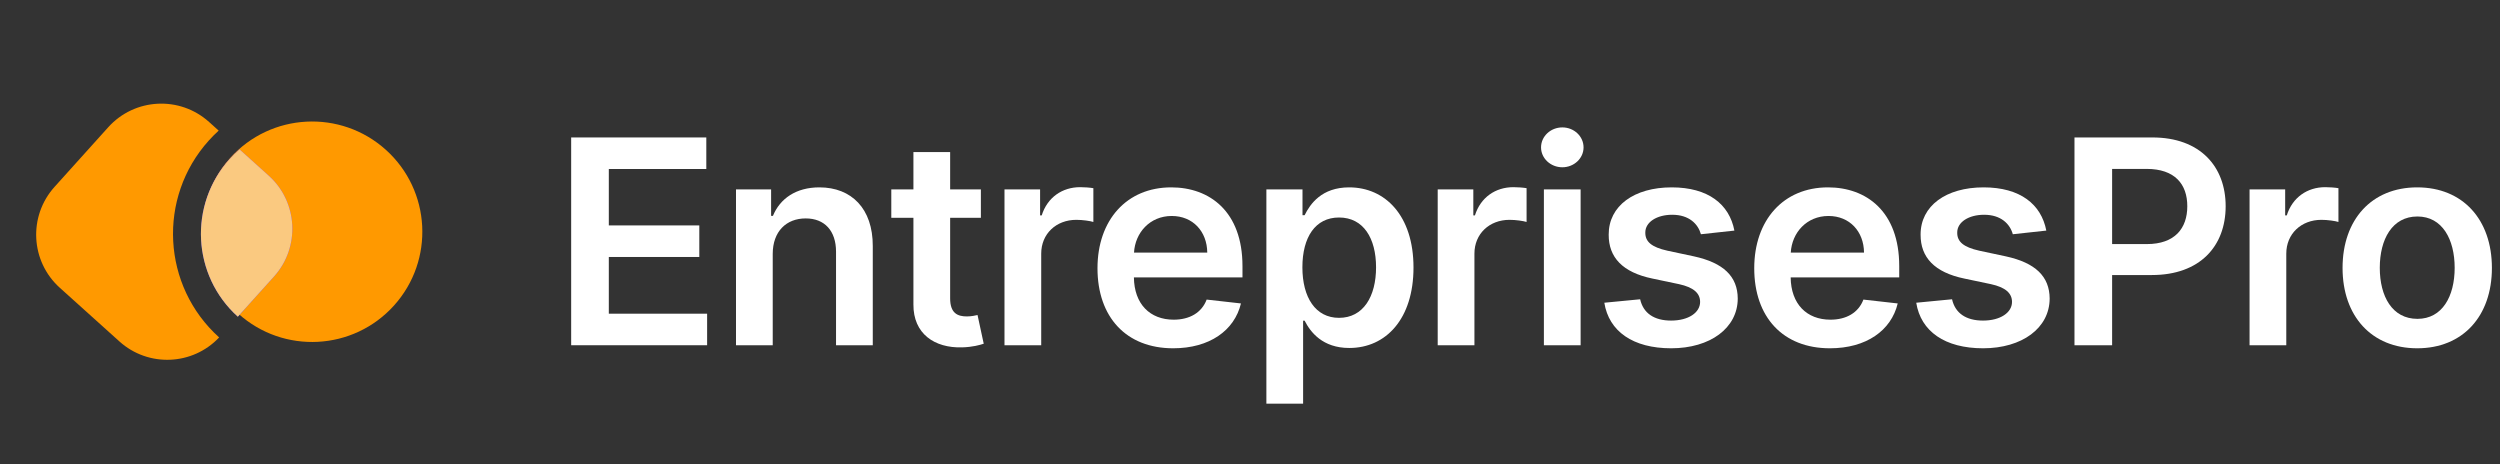<?xml version="1.0" encoding="UTF-8"?>
<svg width="210px" height="39px" viewBox="0 0 210 39" version="1.1" xmlns="http://www.w3.org/2000/svg" xmlns:xlink="http://www.w3.org/1999/xlink">
    <rect x="0" y="0" width="210" height="39" fill="#333333" stroke="none"/>
    <title>Group</title>
    <defs>
        <linearGradient x1="84.995%" y1="7.33578432e-13%" x2="9.56%" y2="100%" id="linearGradient-1">
            <stop stop-color="#FF9900" offset="0%"></stop>
            <stop stop-color="#FF9900" offset="100%"></stop>
        </linearGradient>
        <linearGradient x1="69.373%" y1="-1.256%" x2="50%" y2="100%" id="linearGradient-2">
            <stop stop-color="#9646E5" offset="0%"></stop>
            <stop stop-color="#4F46E5" offset="100%"></stop>
        </linearGradient>
    </defs>
    <g id="Logo" stroke="none" stroke-width="1" fill="none" fill-rule="evenodd">
        <g id="EntreprisesPro.com" transform="translate(-37, -45)">
            <g id="Group" transform="translate(37.565, 45.139)">
                <g id="Group-4" transform="translate(19.364, 19.33) rotate(42) translate(-19.364, -19.33)translate(5.435, 5.861)">
                    <path d="M27.86,9.26 C27.86,14.374 23.714,18.52 18.6,18.52 C13.486,18.52 9.34,14.374 9.34,9.26 C9.34,4.146 13.486,1.70740943e-13 18.6,1.70740943e-13 C23.714,1.70740943e-13 27.86,4.146 27.86,9.26 Z" id="Vector" fill="#FF9900" fill-rule="nonzero"></path>
                    <path d="M7.083,8.199 L6,8.199 C2.686,8.199 -1.69005597e-13,10.885 -1.69005597e-13,14.199 L-1.69005597e-13,20.938 C-1.69005597e-13,24.252 2.686,26.938 6,26.938 L12.739,26.938 C16.005,26.938 18.661,24.329 18.737,21.082 C12.269,21.082 7.025,15.838 7.025,9.37 C7.025,8.975 7.045,8.584 7.083,8.199 Z" id="Vector" fill="url(#linearGradient-1)"></path>
                    <path d="M9.44,8.199 C9.392,8.582 9.368,8.973 9.368,9.37 C9.368,14.544 13.563,18.739 18.737,18.739 C18.738,18.739 18.739,18.739 18.739,18.739 L18.739,14.199 C18.739,10.885 16.053,8.199 12.739,8.199 L9.44,8.199 Z" id="Vector" fill="url(#linearGradient-2)"></path>
                    <path d="M18.739,18.739 C13.565,18.738 9.371,14.543 9.371,9.369 C9.371,8.973 9.396,8.582 9.444,8.199 L12.739,8.199 C16.053,8.199 18.739,10.885 18.739,14.199 L18.739,18.739 Z" id="Vector" fill="#FAC980" fill-rule="nonzero"></path>
                </g>
                <g id="EntreprisesPro" transform="translate(47.413, 10.563)" fill="#FFFFFF" fill-rule="nonzero">
                    <polygon id="Path" points="0 18.298 11.42 18.298 11.42 15.648 3.162 15.648 3.162 10.884 10.764 10.884 10.764 8.233 3.162 8.233 3.162 3.494 11.352 3.494 11.352 0.844 0 0.844"></polygon>
                    <path d="M16.931,10.628 C16.931,8.736 18.073,7.645 19.701,7.645 C21.295,7.645 22.249,8.693 22.249,10.44 L22.249,18.298 L25.335,18.298 L25.335,9.963 C25.343,6.827 23.553,5.037 20.852,5.037 C18.891,5.037 17.545,5.974 16.948,7.432 L16.795,7.432 L16.795,5.207 L13.846,5.207 L13.846,18.298 L16.931,18.298 L16.931,10.628 Z" id="Path"></path>
                    <path d="M34.416,5.207 L31.834,5.207 L31.834,2.071 L28.749,2.071 L28.749,5.207 L26.891,5.207 L26.891,7.594 L28.749,7.594 L28.749,14.872 C28.732,17.335 30.522,18.545 32.84,18.477 C33.718,18.452 34.323,18.281 34.655,18.17 L34.135,15.759 C33.965,15.801 33.615,15.878 33.232,15.878 C32.456,15.878 31.834,15.605 31.834,14.361 L31.834,7.594 L34.416,7.594 L34.416,5.207 Z" id="Path"></path>
                    <path d="M36.399,18.298 L39.484,18.298 L39.484,10.602 C39.484,8.94 40.737,7.764 42.433,7.764 C42.953,7.764 43.601,7.858 43.865,7.943 L43.865,5.105 C43.584,5.054 43.098,5.02 42.757,5.02 C41.257,5.02 40.004,5.872 39.527,7.389 L39.39,7.389 L39.39,5.207 L36.399,5.207 L36.399,18.298 Z" id="Path"></path>
                    <path d="M50.569,18.554 C53.62,18.554 55.716,17.062 56.262,14.787 L53.381,14.463 C52.964,15.571 51.941,16.151 50.611,16.151 C48.617,16.151 47.296,14.838 47.27,12.597 L56.39,12.597 L56.39,11.651 C56.39,7.057 53.628,5.037 50.407,5.037 C46.657,5.037 44.211,7.79 44.211,11.83 C44.211,15.937 46.623,18.554 50.569,18.554 Z M47.279,10.517 C47.373,8.847 48.609,7.44 50.449,7.44 C52.222,7.44 53.415,8.736 53.432,10.517 L47.279,10.517 Z" id="Shape"></path>
                    <path d="M58.398,23.207 L61.483,23.207 L61.483,16.236 L61.611,16.236 C62.097,17.19 63.111,18.528 65.361,18.528 C68.446,18.528 70.756,16.082 70.756,11.77 C70.756,7.406 68.378,5.037 65.352,5.037 C63.043,5.037 62.08,6.426 61.611,7.372 L61.432,7.372 L61.432,5.207 L58.398,5.207 L58.398,23.207 Z M61.423,11.753 C61.423,9.213 62.514,7.568 64.5,7.568 C66.554,7.568 67.611,9.315 67.611,11.753 C67.611,14.207 66.537,15.997 64.5,15.997 C62.531,15.997 61.423,14.293 61.423,11.753 Z" id="Shape"></path>
                    <path d="M72.789,18.298 L75.874,18.298 L75.874,10.602 C75.874,8.94 77.127,7.764 78.823,7.764 C79.343,7.764 79.991,7.858 80.255,7.943 L80.255,5.105 C79.974,5.054 79.488,5.02 79.147,5.02 C77.647,5.02 76.394,5.872 75.917,7.389 L75.781,7.389 L75.781,5.207 L72.789,5.207 L72.789,18.298 Z" id="Path"></path>
                    <path d="M81.709,18.298 L84.794,18.298 L84.794,5.207 L81.709,5.207 L81.709,18.298 Z M83.26,3.349 C84.24,3.349 85.041,2.599 85.041,1.679 C85.041,0.75 84.24,0 83.26,0 C82.272,0 81.47,0.75 81.47,1.679 C81.47,2.599 82.272,3.349 83.26,3.349 Z" id="Shape"></path>
                    <path d="M97.711,8.668 C97.285,6.452 95.512,5.037 92.444,5.037 C89.291,5.037 87.143,6.588 87.152,9.009 C87.143,10.918 88.319,12.179 90.834,12.699 L93.066,13.168 C94.268,13.432 94.831,13.918 94.831,14.659 C94.831,15.554 93.859,16.227 92.393,16.227 C90.978,16.227 90.058,15.614 89.794,14.437 L86.785,14.727 C87.169,17.131 89.189,18.554 92.402,18.554 C95.674,18.554 97.984,16.858 97.993,14.378 C97.984,12.511 96.782,11.369 94.311,10.832 L92.078,10.355 C90.748,10.057 90.22,9.597 90.228,8.838 C90.22,7.952 91.2,7.338 92.487,7.338 C93.91,7.338 94.66,8.114 94.899,8.974 L97.711,8.668 Z" id="Path"></path>
                    <path d="M105.736,18.554 C108.787,18.554 110.884,17.062 111.43,14.787 L108.549,14.463 C108.131,15.571 107.109,16.151 105.779,16.151 C103.785,16.151 102.464,14.838 102.438,12.597 L111.557,12.597 L111.557,11.651 C111.557,7.057 108.796,5.037 105.574,5.037 C101.824,5.037 99.378,7.79 99.378,11.83 C99.378,15.937 101.79,18.554 105.736,18.554 Z M102.447,10.517 C102.54,8.847 103.776,7.44 105.617,7.44 C107.39,7.44 108.583,8.736 108.6,10.517 L102.447,10.517 Z" id="Shape"></path>
                    <path d="M123.912,8.668 C123.486,6.452 121.713,5.037 118.645,5.037 C115.491,5.037 113.344,6.588 113.352,9.009 C113.344,10.918 114.52,12.179 117.034,12.699 L119.267,13.168 C120.469,13.432 121.031,13.918 121.031,14.659 C121.031,15.554 120.06,16.227 118.594,16.227 C117.179,16.227 116.259,15.614 115.994,14.437 L112.986,14.727 C113.369,17.131 115.389,18.554 118.602,18.554 C121.875,18.554 124.185,16.858 124.193,14.378 C124.185,12.511 122.983,11.369 120.511,10.832 L118.278,10.355 C116.949,10.057 116.42,9.597 116.429,8.838 C116.42,7.952 117.401,7.338 118.687,7.338 C120.111,7.338 120.861,8.114 121.099,8.974 L123.912,8.668 Z" id="Path"></path>
                    <path d="M126.278,18.298 L129.44,18.298 L129.44,12.401 L132.781,12.401 C136.812,12.401 138.977,9.98 138.977,6.622 C138.977,3.29 136.837,0.844 132.823,0.844 L126.278,0.844 L126.278,18.298 Z M129.44,9.801 L129.44,3.486 L132.337,3.486 C134.707,3.486 135.755,4.764 135.755,6.622 C135.755,8.48 134.707,9.801 132.355,9.801 L129.44,9.801 Z" id="Shape"></path>
                    <path d="M140.985,18.298 L144.07,18.298 L144.07,10.602 C144.07,8.94 145.323,7.764 147.019,7.764 C147.539,7.764 148.186,7.858 148.451,7.943 L148.451,5.105 C148.169,5.054 147.684,5.02 147.343,5.02 C145.843,5.02 144.59,5.872 144.112,7.389 L143.976,7.389 L143.976,5.207 L140.985,5.207 L140.985,18.298 Z" id="Path"></path>
                    <path d="M155.069,18.554 C158.905,18.554 161.342,15.852 161.342,11.804 C161.342,7.747 158.905,5.037 155.069,5.037 C151.234,5.037 148.797,7.747 148.797,11.804 C148.797,15.852 151.234,18.554 155.069,18.554 Z M155.086,16.082 C152.964,16.082 151.924,14.19 151.924,11.795 C151.924,9.401 152.964,7.483 155.086,7.483 C157.174,7.483 158.214,9.401 158.214,11.795 C158.214,14.19 157.174,16.082 155.086,16.082 Z" id="Shape"></path>
                </g>
            </g>
        </g>
    </g>
</svg>